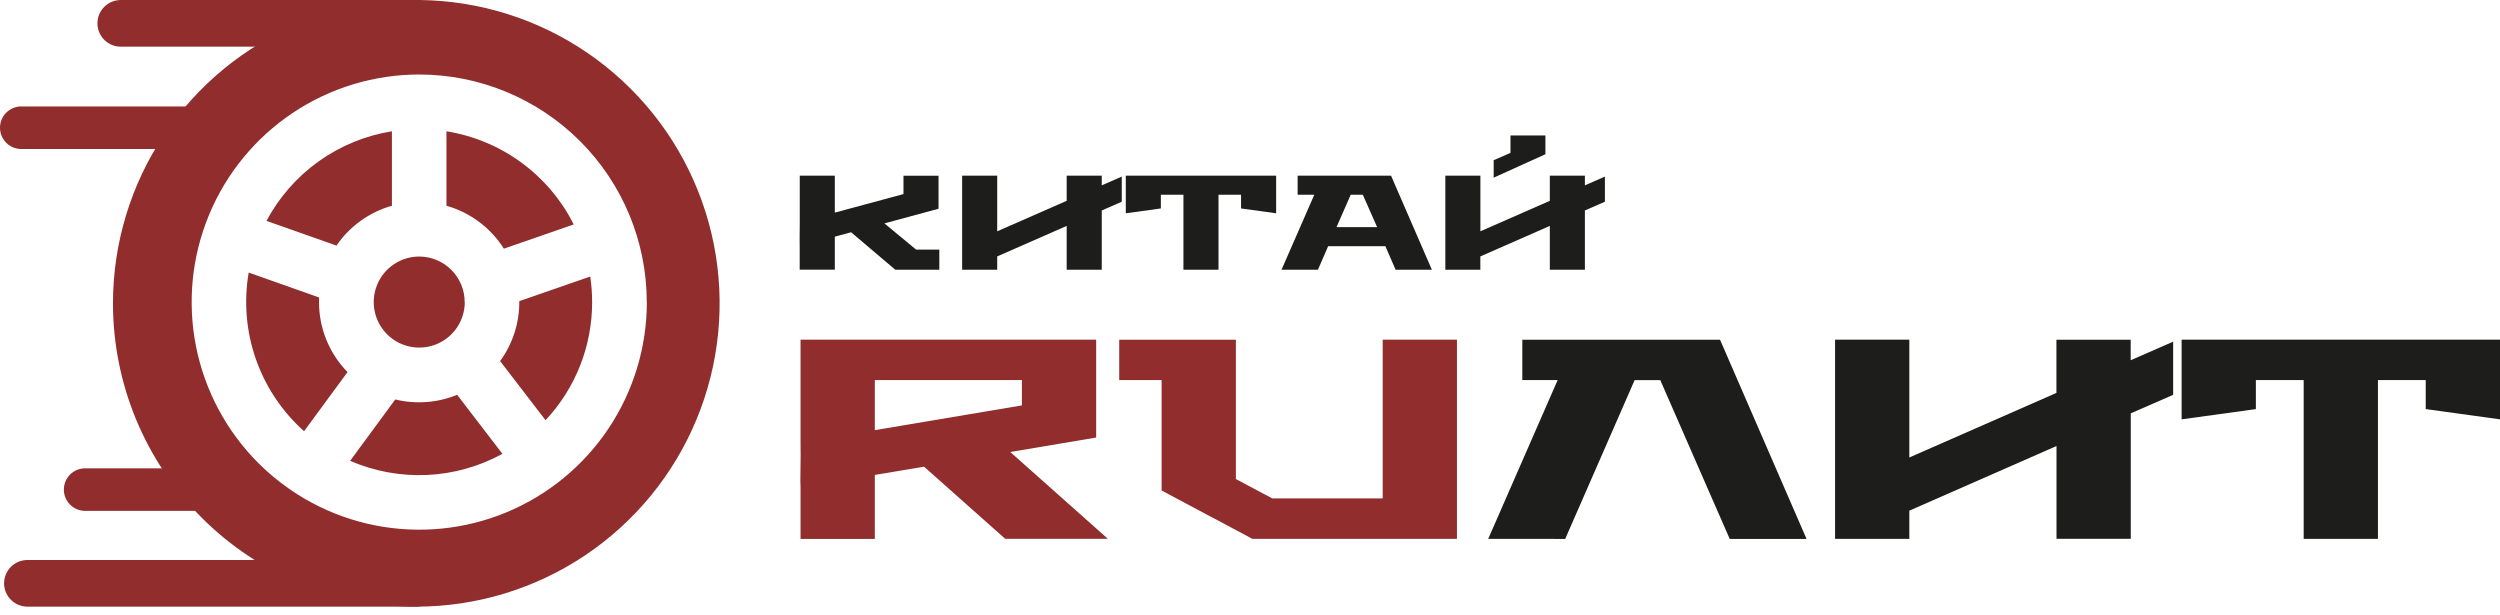 <?xml version="1.0" encoding="UTF-8"?> <svg xmlns="http://www.w3.org/2000/svg" width="179" height="44" viewBox="0 0 179 44" fill="none"> <path d="M8.645 0.001H29.807C30.25 0.001 30.675 0.177 30.988 0.49C31.301 0.803 31.478 1.228 31.478 1.671C31.478 2.114 31.302 2.539 30.988 2.853C30.675 3.166 30.25 3.342 29.807 3.342H8.645C8.202 3.342 7.778 3.165 7.465 2.852C7.151 2.539 6.976 2.114 6.976 1.671C6.976 1.228 7.152 0.804 7.465 0.491C7.778 0.178 8.203 0.002 8.645 0.001Z" fill="#912D2D"></path> <path d="M16.003 7.621H1.524C0.682 7.621 0 8.304 0 9.145C0 9.987 0.682 10.669 1.524 10.669H16.003C16.845 10.669 17.527 9.987 17.527 9.145C17.527 8.304 16.845 7.621 16.003 7.621Z" fill="#912D2D"></path> <path d="M6.096 33.531H17.526C17.726 33.531 17.924 33.57 18.109 33.647C18.294 33.723 18.462 33.835 18.604 33.977C18.745 34.118 18.857 34.286 18.934 34.471C19.01 34.657 19.05 34.855 19.049 35.055C19.049 35.459 18.889 35.847 18.603 36.133C18.317 36.418 17.93 36.579 17.526 36.579H6.096C5.692 36.579 5.304 36.418 5.018 36.133C4.733 35.847 4.572 35.459 4.572 35.055C4.572 34.855 4.611 34.657 4.688 34.471C4.764 34.286 4.876 34.118 5.018 33.977C5.16 33.835 5.328 33.723 5.513 33.647C5.698 33.57 5.896 33.531 6.096 33.531Z" fill="#912D2D"></path> <path d="M1.964 40.096H29.807C30.25 40.096 30.675 40.272 30.988 40.585C31.302 40.898 31.478 41.323 31.478 41.767C31.477 42.21 31.301 42.634 30.988 42.947C30.675 43.261 30.25 43.436 29.807 43.436H1.964C1.521 43.436 1.096 43.261 0.783 42.947C0.469 42.634 0.293 42.21 0.293 41.767C0.293 41.323 0.469 40.898 0.782 40.585C1.096 40.272 1.521 40.096 1.964 40.096Z" fill="#912D2D"></path> <path fill-rule="evenodd" clip-rule="evenodd" d="M29.807 43.436C34.102 43.436 38.301 42.163 41.873 39.776C45.444 37.39 48.228 33.998 49.872 30.029C51.516 26.061 51.946 21.694 51.108 17.481C50.27 13.268 48.201 9.398 45.164 6.361C42.127 3.324 38.257 1.255 34.044 0.417C29.831 -0.421 25.464 0.009 21.496 1.653C17.527 3.297 14.135 6.081 11.749 9.652C9.362 13.224 8.089 17.423 8.089 21.718C8.089 27.478 10.377 33.002 14.45 37.075C18.523 41.148 24.047 43.436 29.807 43.436ZM42.397 21.63C42.401 24.771 41.209 27.795 39.061 30.087L35.808 25.852C36.703 24.626 37.184 23.148 37.181 21.63V21.562L42.261 19.8C42.352 20.406 42.397 21.018 42.397 21.63ZM32.731 28.267L35.974 32.494C34.315 33.403 32.469 33.921 30.58 34.008C28.69 34.094 26.805 33.748 25.069 32.995L28.301 28.601C29.776 28.959 31.327 28.843 32.731 28.267ZM24.883 26.642C23.572 25.303 22.839 23.504 22.842 21.63C22.842 21.52 22.842 21.408 22.85 21.299L17.806 19.515C17.449 21.59 17.626 23.721 18.319 25.708C19.013 27.695 20.201 29.474 21.771 30.875L24.883 26.642ZM24.095 17.585L19.08 15.815C19.98 14.125 21.259 12.666 22.817 11.553C24.375 10.44 26.17 9.703 28.061 9.4V14.731C26.443 15.189 25.038 16.201 24.089 17.588L24.095 17.585ZM41.088 16.067L36.077 17.805C35.133 16.309 33.669 15.215 31.967 14.731V9.4C33.906 9.711 35.743 10.478 37.328 11.638C38.912 12.797 40.199 14.317 41.081 16.071L41.088 16.067ZM46.314 21.626C46.314 24.849 45.359 28 43.57 30.68C41.78 33.36 39.236 35.449 36.258 36.684C33.281 37.918 30.005 38.241 26.844 37.614C23.683 36.986 20.779 35.435 18.499 33.157C16.22 30.878 14.667 27.976 14.037 24.815C13.407 21.654 13.729 18.378 14.961 15.4C16.193 12.422 18.281 9.876 20.96 8.084C23.639 6.293 26.789 5.336 30.012 5.335C34.333 5.335 38.478 7.052 41.534 10.108C44.59 13.164 46.307 17.308 46.307 21.63L46.314 21.626ZM33.278 21.626C33.278 22.271 33.087 22.901 32.729 23.437C32.371 23.974 31.862 24.392 31.266 24.639C30.671 24.885 30.015 24.95 29.383 24.825C28.751 24.699 28.17 24.389 27.714 23.933C27.258 23.477 26.947 22.896 26.822 22.264C26.696 21.632 26.76 20.976 27.007 20.381C27.253 19.785 27.671 19.276 28.207 18.918C28.743 18.559 29.373 18.368 30.018 18.368C30.882 18.37 31.71 18.715 32.319 19.326C32.929 19.938 33.272 20.767 33.271 21.63L33.278 21.626Z" fill="#912D2D"></path> <path d="M57.254 17.415V16.914L57.263 15.906V12.577H59.773V15.223L64.689 13.895V12.582H67.2V14.945L63.324 15.995L65.593 17.871H67.255V19.315H64.105L60.94 16.63L59.773 16.945V19.308H57.258V17.628L57.254 17.415Z" fill="#1D1D1B"></path> <path d="M68.889 19.312V12.577H71.4V16.561L76.374 14.379V12.577H78.885V13.27L80.318 12.645V14.443L78.885 15.069V19.312H76.374V16.175L71.4 18.359V19.312H68.889Z" fill="#1D1D1B"></path> <path d="M80.607 15.272V12.577H91.371V15.272L88.86 14.925V13.943H87.245V19.312H84.734V13.943H83.117V14.925L80.607 15.272Z" fill="#1D1D1B"></path> <path d="M91.757 19.312L94.104 13.943H92.911V12.577H99.598L102.522 19.312H99.924L99.193 17.628H95.095L94.364 19.312H91.757ZM95.695 16.261H98.601L97.578 13.943H96.711L95.695 16.261Z" fill="#1D1D1B"></path> <path d="M103.485 19.312V12.577H105.996V16.561L110.967 14.379V12.577H113.478V13.27L114.911 12.645V14.443L113.478 15.069V19.312H110.967V16.175L105.993 18.359V19.312H103.485ZM106.947 12.721V11.471L108.15 10.946V9.697H110.652V11.043L106.947 12.721Z" fill="#1D1D1B"></path> <path d="M57.306 34.392L57.326 32.562L57.319 31.735V24.32H78.486V31.328L72.333 32.363L79.321 38.577H71.97L66.161 33.413L62.637 34.004V38.587H57.319V34.894L57.306 34.392ZM62.637 30.798L73.168 29.026V27.213H62.637V30.798Z" fill="#912D2D"></path> <path d="M80.136 27.213V24.325H88.489V34.301L91.096 35.686H99.001V24.319H104.317V38.581H89.67L83.171 35.119V27.213H80.136Z" fill="#912D2D"></path> <path d="M106.557 38.581L111.528 27.213H108.998V24.325H123.155L129.348 38.586H123.848L118.877 27.218H117.039L112.068 38.586L106.557 38.581Z" fill="#1D1D1B"></path> <path d="M131.391 38.581V24.32H136.708V32.756L147.24 28.132V24.325H152.557V25.793L155.598 24.463V28.27L152.563 29.594V38.578H147.245V31.936L136.708 36.563V38.581H131.391Z" fill="#1D1D1B"></path> <path d="M156.204 30.025V24.32H179V30.025L173.682 29.291V27.213H170.26V38.581H164.943V27.213H161.52V29.291L156.204 30.025Z" fill="#1D1D1B"></path> </svg> 